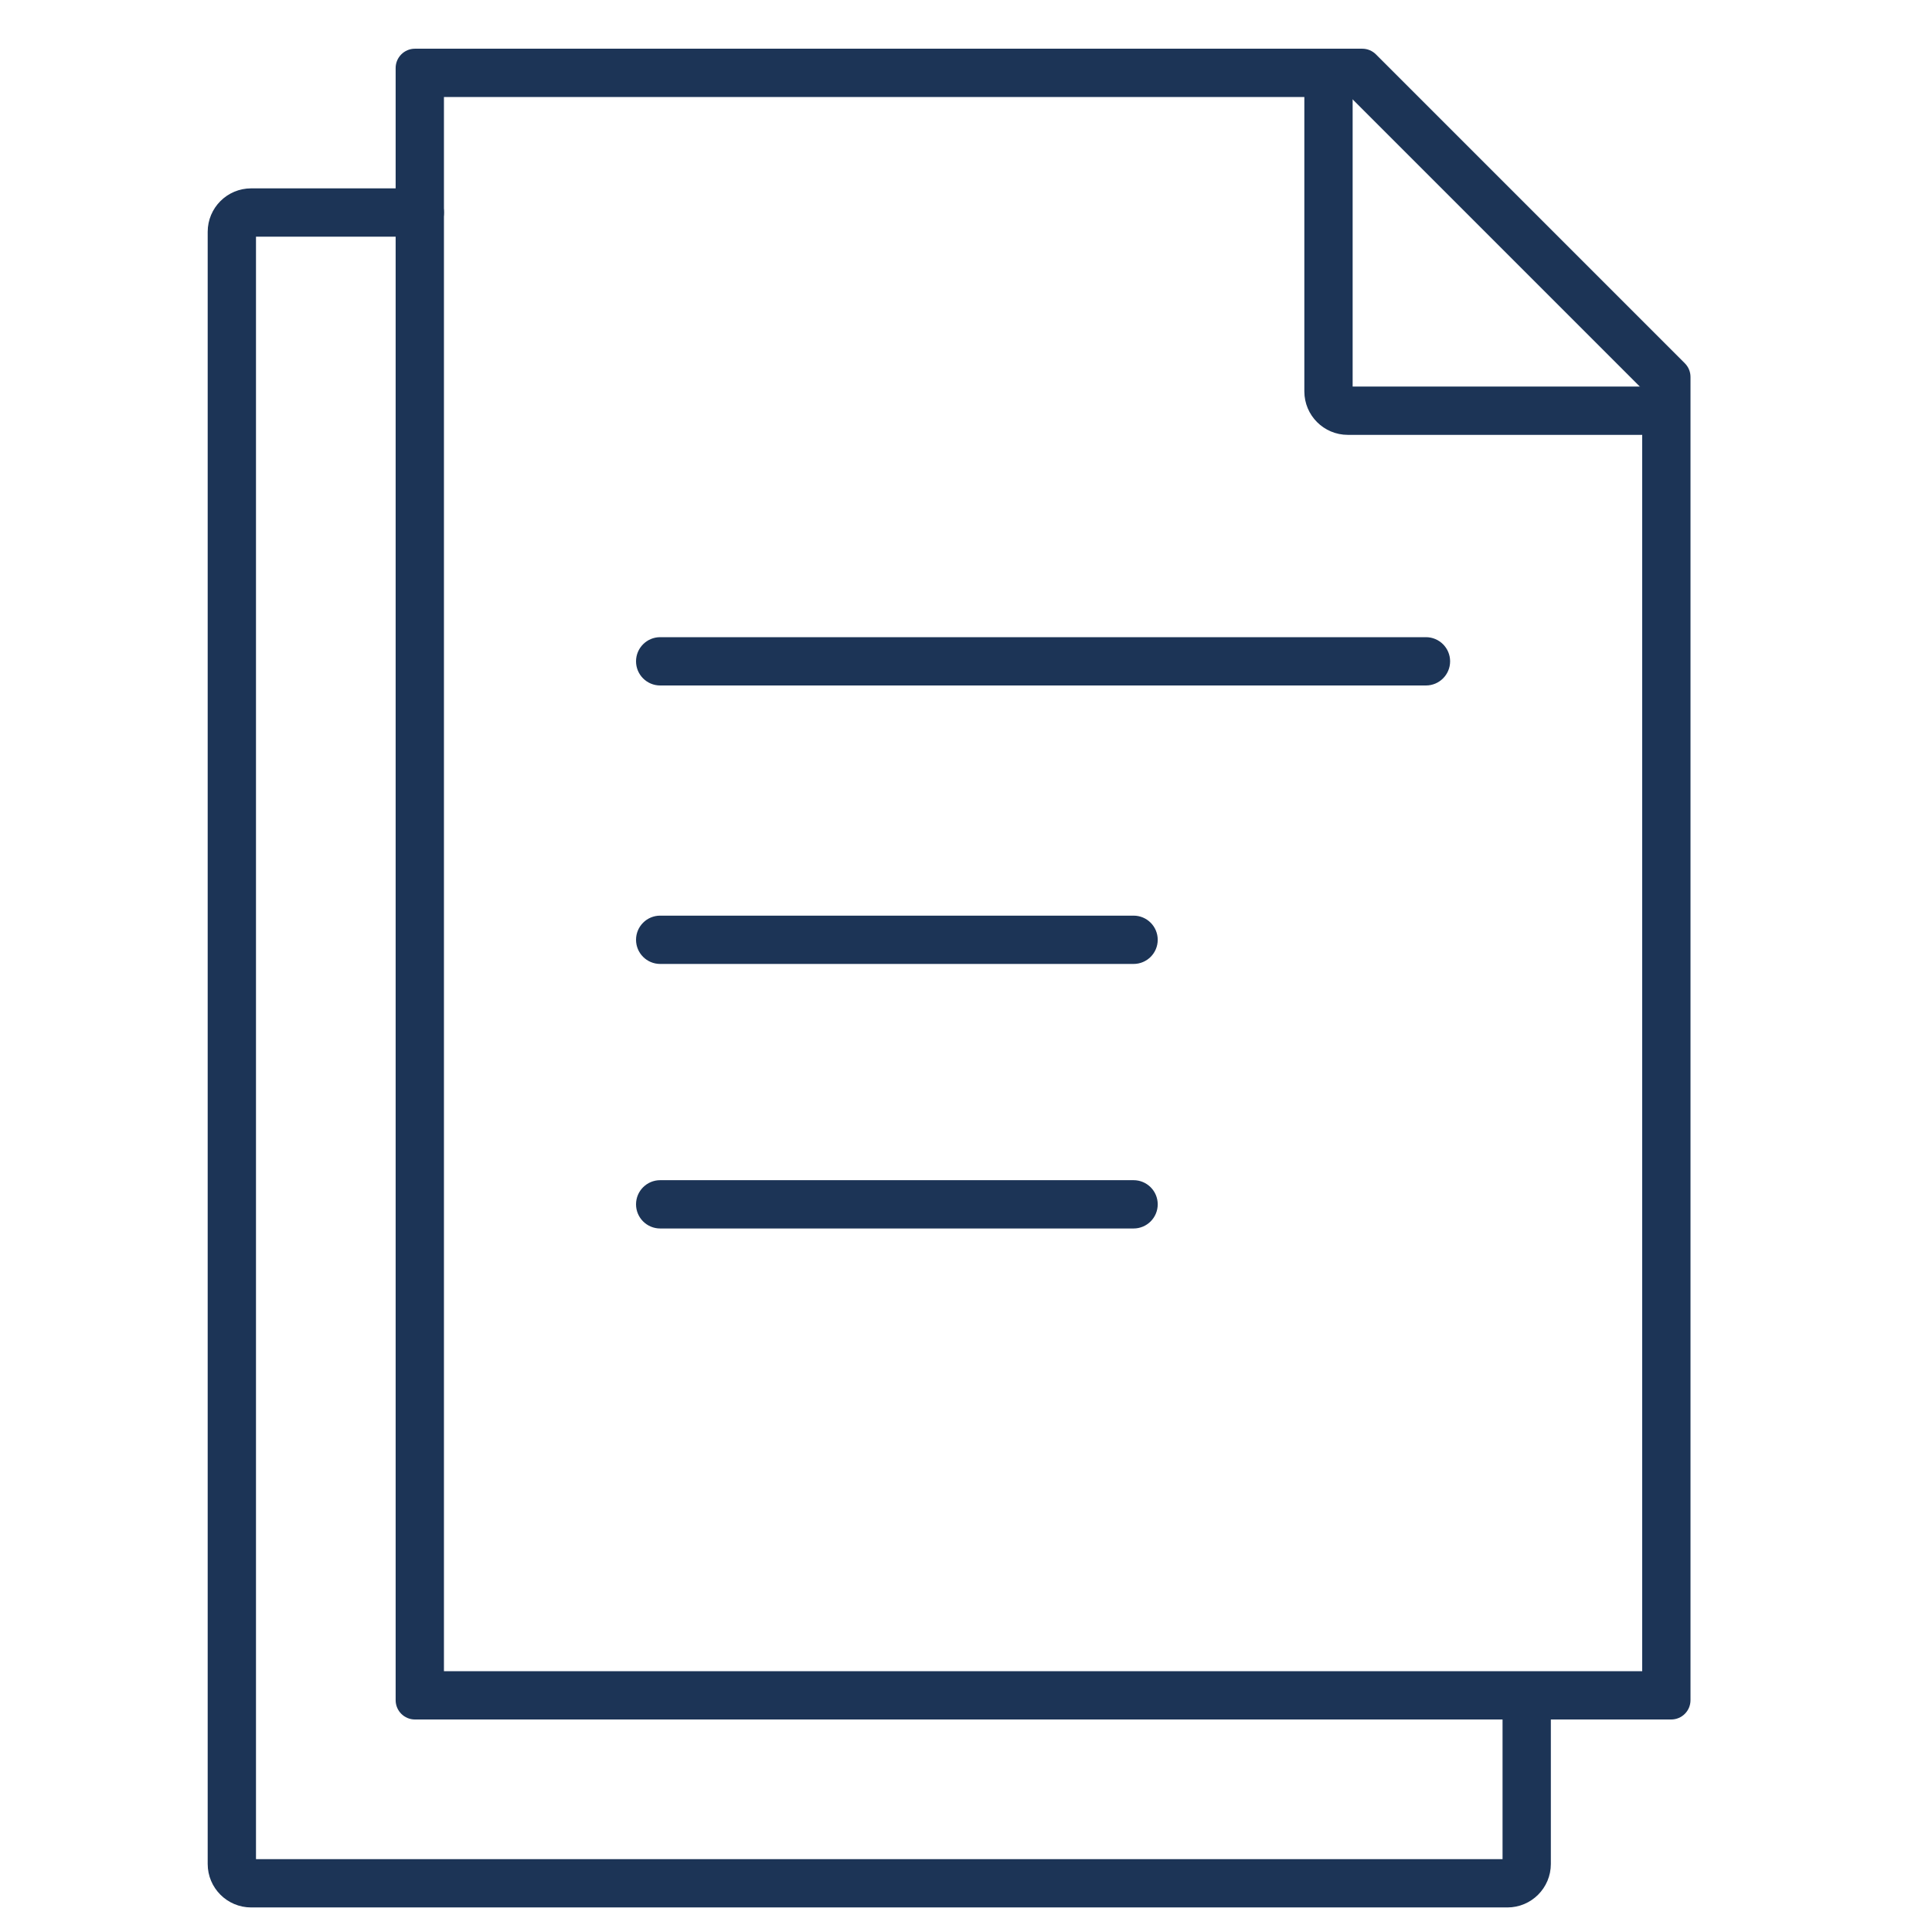 <?xml version="1.0" encoding="UTF-8"?> <svg xmlns="http://www.w3.org/2000/svg" width="200" height="200" viewBox="0 0 200 200" fill="none"><path fill-rule="evenodd" clip-rule="evenodd" d="M170 173.001V40.264L139.779 10.042H45.957V173.001H170ZM138.903 9.166L138.9 9.163L141.021 7.042L138.9 9.163C138.901 9.164 138.902 9.165 138.903 9.166ZM170.879 41.142C170.878 41.141 170.877 41.141 170.876 41.139L170.879 41.142ZM173 178.001H42.957C41.852 178.001 40.957 177.106 40.957 176.001V7.042C40.957 5.938 41.852 5.042 42.957 5.042H141.021C141.552 5.042 142.061 5.253 142.436 5.628L174.414 37.607C174.79 37.982 175 38.491 175 39.021V176.001C175 177.106 174.105 178.001 173 178.001Z" fill="#1C3456"></path><path fill-rule="evenodd" clip-rule="evenodd" d="M26.5 24.499H43.458C44.839 24.499 45.958 23.38 45.958 21.999C45.958 20.618 44.839 19.499 43.458 19.499H26C23.515 19.499 21.5 21.514 21.5 23.999V192.958C21.5 195.443 23.515 197.458 26 197.458H156.043C158.529 197.458 160.543 195.443 160.543 192.958V176.221C160.543 174.84 159.424 173.721 158.043 173.721C156.663 173.721 155.543 174.84 155.543 176.221V192.458H26.5V24.499Z" fill="#1C3456"></path><path fill-rule="evenodd" clip-rule="evenodd" d="M137.525 7.587C138.906 7.587 140.025 8.706 140.025 10.087V40.017H169.955C171.336 40.017 172.455 41.136 172.455 42.517C172.455 43.897 171.336 45.017 169.955 45.017H139.525C137.04 45.017 135.025 43.002 135.025 40.517V10.087C135.025 8.706 136.145 7.587 137.525 7.587Z" fill="#1C3456"></path><path fill-rule="evenodd" clip-rule="evenodd" d="M65.842 68.46C65.842 67.08 66.961 65.96 68.342 65.96H147.615C148.995 65.96 150.115 67.08 150.115 68.46C150.115 69.841 148.995 70.96 147.615 70.96H68.342C66.961 70.96 65.842 69.841 65.842 68.46Z" fill="#1C3456"></path><path fill-rule="evenodd" clip-rule="evenodd" d="M65.842 97.287C65.842 95.906 66.961 94.787 68.342 94.787H117.347C118.728 94.787 119.847 95.906 119.847 97.287C119.847 98.668 118.728 99.787 117.347 99.787H68.342C66.961 99.787 65.842 98.668 65.842 97.287Z" fill="#1C3456"></path><path fill-rule="evenodd" clip-rule="evenodd" d="M65.842 124.672C65.842 123.291 66.961 122.172 68.342 122.172H117.347C118.728 122.172 119.847 123.291 119.847 124.672C119.847 126.053 118.728 127.172 117.347 127.172H68.342C66.961 127.172 65.842 126.053 65.842 124.672Z" fill="#1C3456"></path></svg> 